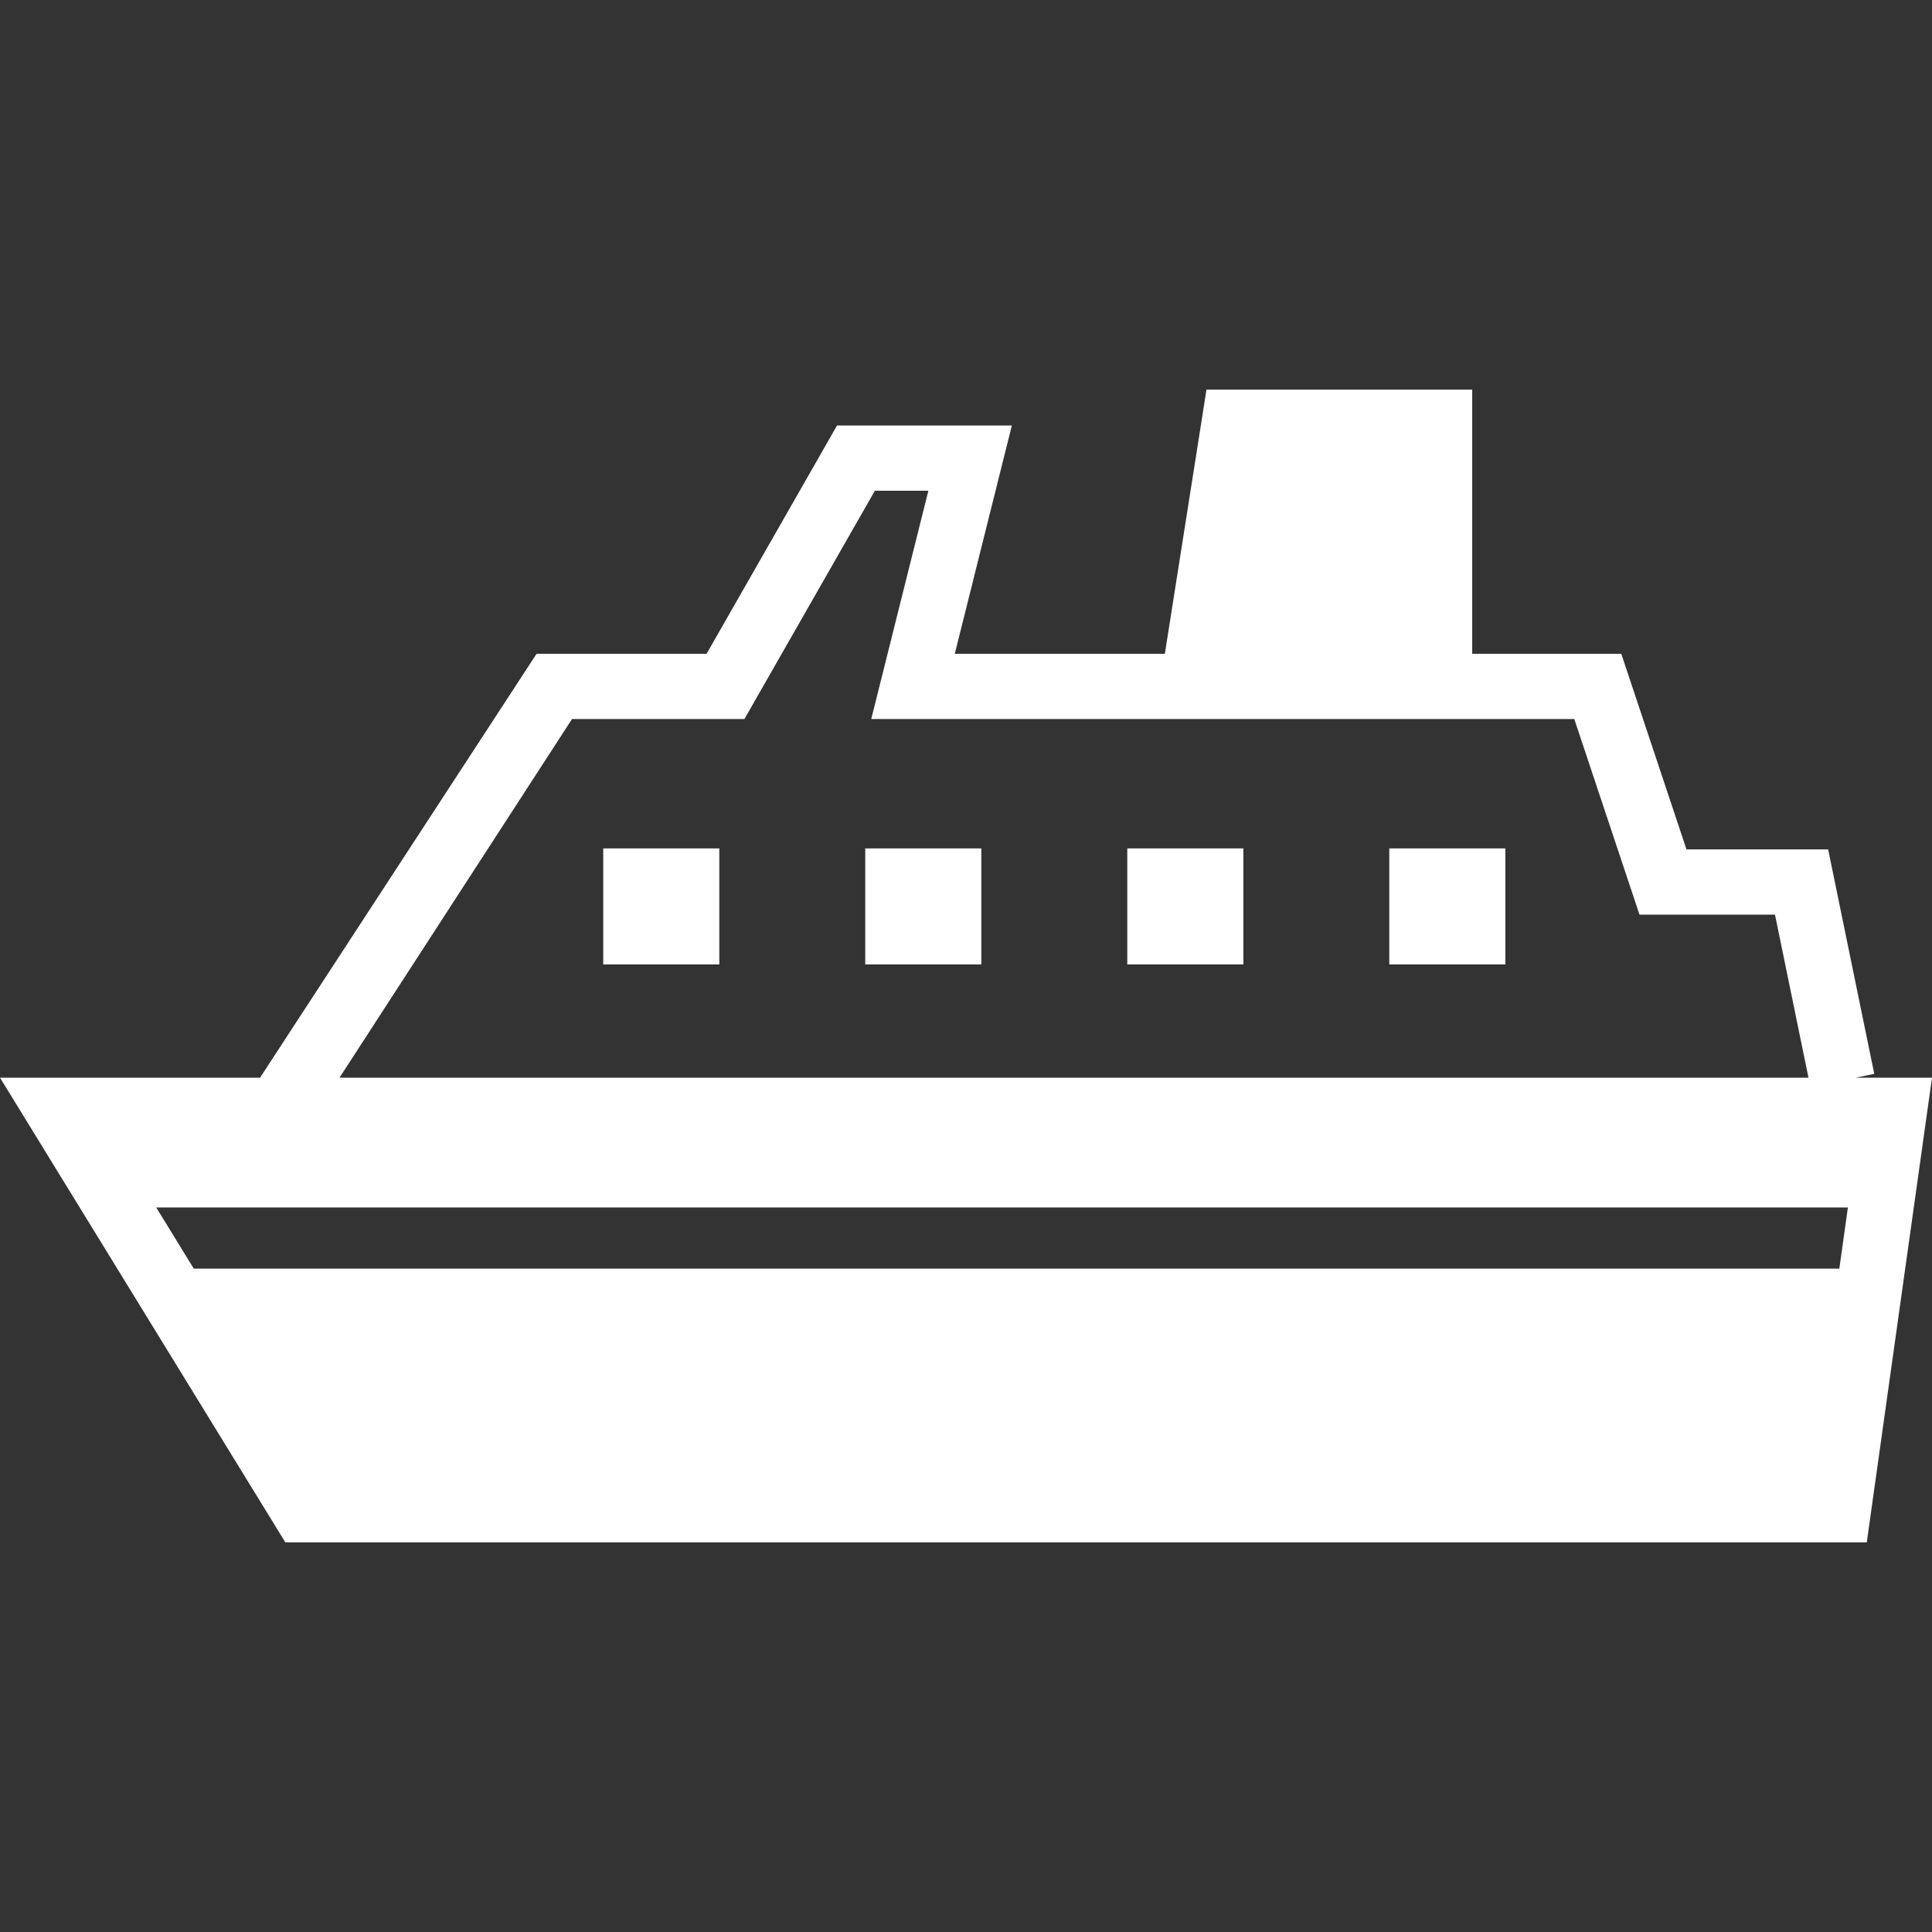 <!--?xml version="1.0" encoding="utf-8"?-->
<!-- Generator: Adobe Illustrator 18.1.1, SVG Export Plug-In . SVG Version: 6.00 Build 0)  -->

<svg version="1.1" id="_x32_" xmlns="http://www.w3.org/2000/svg" xmlns:xlink="http://www.w3.org/1999/xlink" x="0px" y="0px" viewBox="0 0 512 512" style="width: 256px; height: 256px; opacity: 1;" xml:space="preserve">
<rect x="0" y="0" width="512" height="512" fill="#333333" stroke="none"/>
<style type="text/css">
	.st0{fill:#4B4B4B;}
</style>
<g>
	<rect x="159.865" y="224.836" class="st0" width="30.76" height="30.75" style="fill: rgb(255, 255, 255);"></rect>
	<rect x="229.3" y="224.836" class="st0" width="30.759" height="30.75" style="fill: rgb(255, 255, 255);"></rect>
	<rect x="298.743" y="224.836" class="st0" width="30.76" height="30.75" style="fill: rgb(255, 255, 255);"></rect>
	<rect x="368.177" y="224.836" class="st0" width="30.76" height="30.75" style="fill: rgb(255, 255, 255);"></rect>
	<path class="st0" d="M491.772,285.595l4.928-1.013l-12.22-59.477h-37.544l-17.283-51.848h-39.502v-69.992H319.73l-11.03,69.992
		h-55.67l15.122-60.49h-46.33l-34.565,60.49h-45.054L68.92,285.595H0l75.612,123.139h419.105L512,285.595H491.772z M151.595,190.54
		h45.688l34.566-60.49h14.177l-15.131,60.49h186.304l17.283,51.848h35.907l8.877,43.207H89.974L151.595,190.54z M487.443,336.194
		H51.35l-9.95-16.202h448.312L487.443,336.194z" style="fill: rgb(255, 255, 255);"></path>
</g>
</svg>
